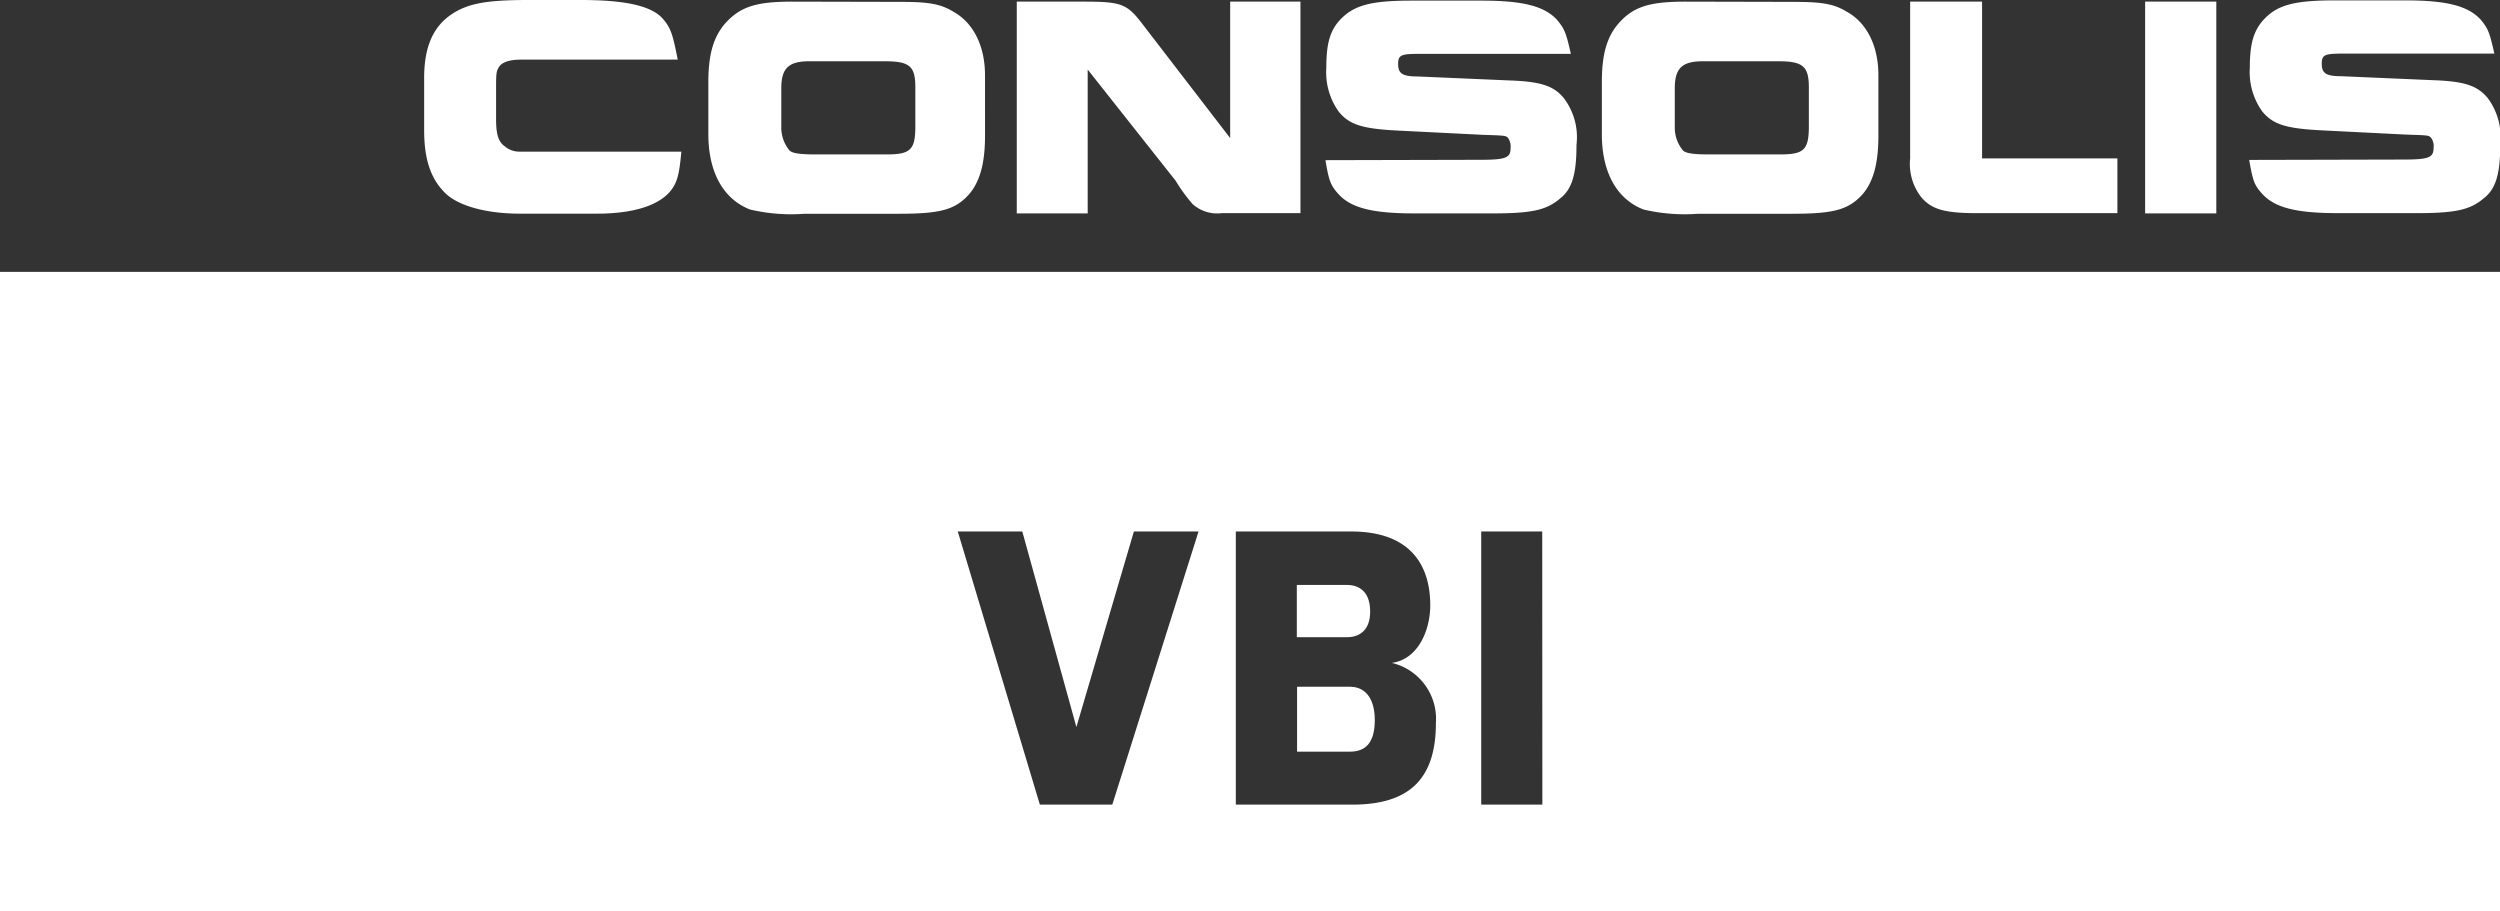 <?xml version="1.0" encoding="UTF-8"?><svg xmlns="http://www.w3.org/2000/svg" viewBox="0 0 199.16 72.59" class="logo-vbi white"><rect x="0" y="0" width="199.16" height="72.59" fill="#333333" stroke="none"/><g id="combined-shapes"><path id="background-blue" style="fill:#fff" d="M107.52 54.71c1.49 0 2 1.28 2 2.64 0 1.88-.77 2.53-2 2.53h-4.19v-5.17h4.19m1.63-6c0-1.69-1-2.11-1.84-2.11h-4v4.16h4c1.22 0 1.84-.8 1.84-2M0 21.66h199.16v50.93H0Zm95.48 20.68h-5.15l-4.58 15.58-4.31-15.58H76.3l6.54 21.76h5.77Zm12.25 21.76c4.58 0 6.66-2.08 6.66-6.51a4.58 4.58 0 0 0-3.51-4.78c2.14-.3 3.06-2.68 3.06-4.58 0-3.39-1.75-5.89-6.3-5.89h-9.19V64.1h9.28m15.13-21.76H118V64.1h4.87Z" class="svg-part-1"/><path id="caption-white" style="fill:transparent" d="m81.44 42.34 4.31 15.58 4.58-15.58h5.15l-6.87 21.77h-5.77L76.3 42.34Zm17 21.76h9.28c4.58 0 6.66-2.08 6.66-6.51a4.58 4.58 0 0 0-3.51-4.78c2.14-.3 3.06-2.68 3.06-4.58 0-3.39-1.75-5.89-6.3-5.89h-9.18Zm4.88-13.38v-4.16h4c.86 0 1.84.42 1.84 2.11 0 1.25-.62 2-1.84 2Zm0 9.16v-5.17h4.19c1.49 0 2 1.28 2 2.64 0 1.88-.77 2.53-2 2.53ZM118 64.11h4.87V42.34H118Z" class="svg-part-2"/><path id="caption-gray" style="fill:#fff" d="M41.51 4.75c-.89 0-1.49.19-1.74.56s-.25.58-.25 1.84v2.37c0 1.17.19 1.8.7 2.14a1.75 1.75 0 0 0 1.13.42h12.93c-.16 1.74-.31 2.34-.72 2.94-.89 1.3-3 2-6 2h-6.17c-2.66 0-4.91-.63-5.92-1.64-1.17-1.14-1.68-2.72-1.68-5V6.2c0-2.31.63-3.92 2-4.93S38.76 0 42.11 0h4.14c3.63 0 5.66.48 6.55 1.49.63.73.79 1.2 1.19 3.26ZM63.11.13c-2.88 0-4.11.41-5.28 1.67-1 1.11-1.4 2.54-1.4 4.75v4.14c0 3 1.17 5.16 3.32 6a14.24 14.24 0 0 0 4.33.34h7.47c3.38 0 4.52-.32 5.62-1.52.88-1 1.3-2.47 1.3-4.68V6c0-2.33-.92-4.2-2.56-5.09-1-.61-2-.76-4.14-.76Zm1.76 12.17c-1.13 0-1.8-.09-2-.34a2.89 2.89 0 0 1-.63-1.84V7.05c0-1.61.57-2.17 2.24-2.17h6c2 0 2.44.4 2.44 2.08v3.1c0 1.86-.38 2.24-2.25 2.24ZM81 17h5.65V5.54l7 8.85A13.71 13.71 0 0 0 95 16.25a2.92 2.92 0 0 0 2.33.73h6.27V.13H98V11l-7-9.1C89.76.28 89.32.13 86.25.13H81Zm24.59-4.24c.28 1.68.42 2 1 2.66 1 1.14 2.72 1.58 6.07 1.58h6.23c3.09 0 4.3-.25 5.37-1.17 1-.76 1.33-2 1.33-4.3a5.14 5.14 0 0 0-1-3.7c-.81-1-1.86-1.33-4.29-1.42l-7.4-.32c-1.2 0-1.52-.25-1.52-1s.29-.8 1.83-.8h11.93c-.38-1.7-.51-2-1.11-2.72-1-1.07-2.66-1.52-6-1.52h-5.6c-3 0-4.36.32-5.41 1.27s-1.36 2.06-1.36 4.08a5.38 5.38 0 0 0 1 3.51c.82 1 1.83 1.33 4.46 1.48l7 .35c1.79.06 1.79.06 2 .22a1.23 1.23 0 0 1 .22.83c0 .79-.38.94-2.44.94ZM134.28.13c-2.88 0-4.14.41-5.28 1.67-1 1.11-1.39 2.54-1.39 4.75v4.14c0 3 1.16 5.16 3.32 6a14.24 14.24 0 0 0 4.33.34h7.46c3.38 0 4.52-.32 5.63-1.52.88-1 1.29-2.47 1.29-4.68V6c0-2.33-.91-4.2-2.56-5.09-1-.61-2-.76-4.14-.76Zm1.77 12.17c-1.14 0-1.81-.09-2-.34a2.84 2.84 0 0 1-.63-1.84V7.05c0-1.61.57-2.17 2.25-2.17h6c1.95 0 2.43.4 2.43 2.08v3.1c0 1.86-.38 2.24-2.25 2.24ZM152.17.13v12.49a4.28 4.28 0 0 0 .92 3.13c.82.94 1.87 1.23 4.4 1.23h11.19v-4.36H157.9V.13Zm24.39 0h-5.67V17h5.67Zm2.62 12.61c.29 1.68.41 2 1 2.66 1 1.14 2.72 1.58 6.07 1.58h6.23c3.1 0 4.29-.25 5.37-1.17 1-.76 1.33-2 1.33-4.3a5.23 5.23 0 0 0-1-3.7c-.83-1-1.87-1.33-4.3-1.42l-7.4-.32c-1.2 0-1.52-.25-1.52-1s.29-.8 1.84-.8h11.91c-.38-1.7-.5-2-1.1-2.72-1-1.07-2.66-1.52-6-1.52H186c-3 0-4.37.32-5.4 1.27s-1.37 2.06-1.37 4.08a5.38 5.38 0 0 0 1 3.51c.83 1 1.84 1.33 4.46 1.48l6.95.35c1.8.06 1.8.06 2 .22a1.12 1.12 0 0 1 .23.83c0 .79-.38.94-2.43.94Z" class="svg-part-3"/></g></svg>
